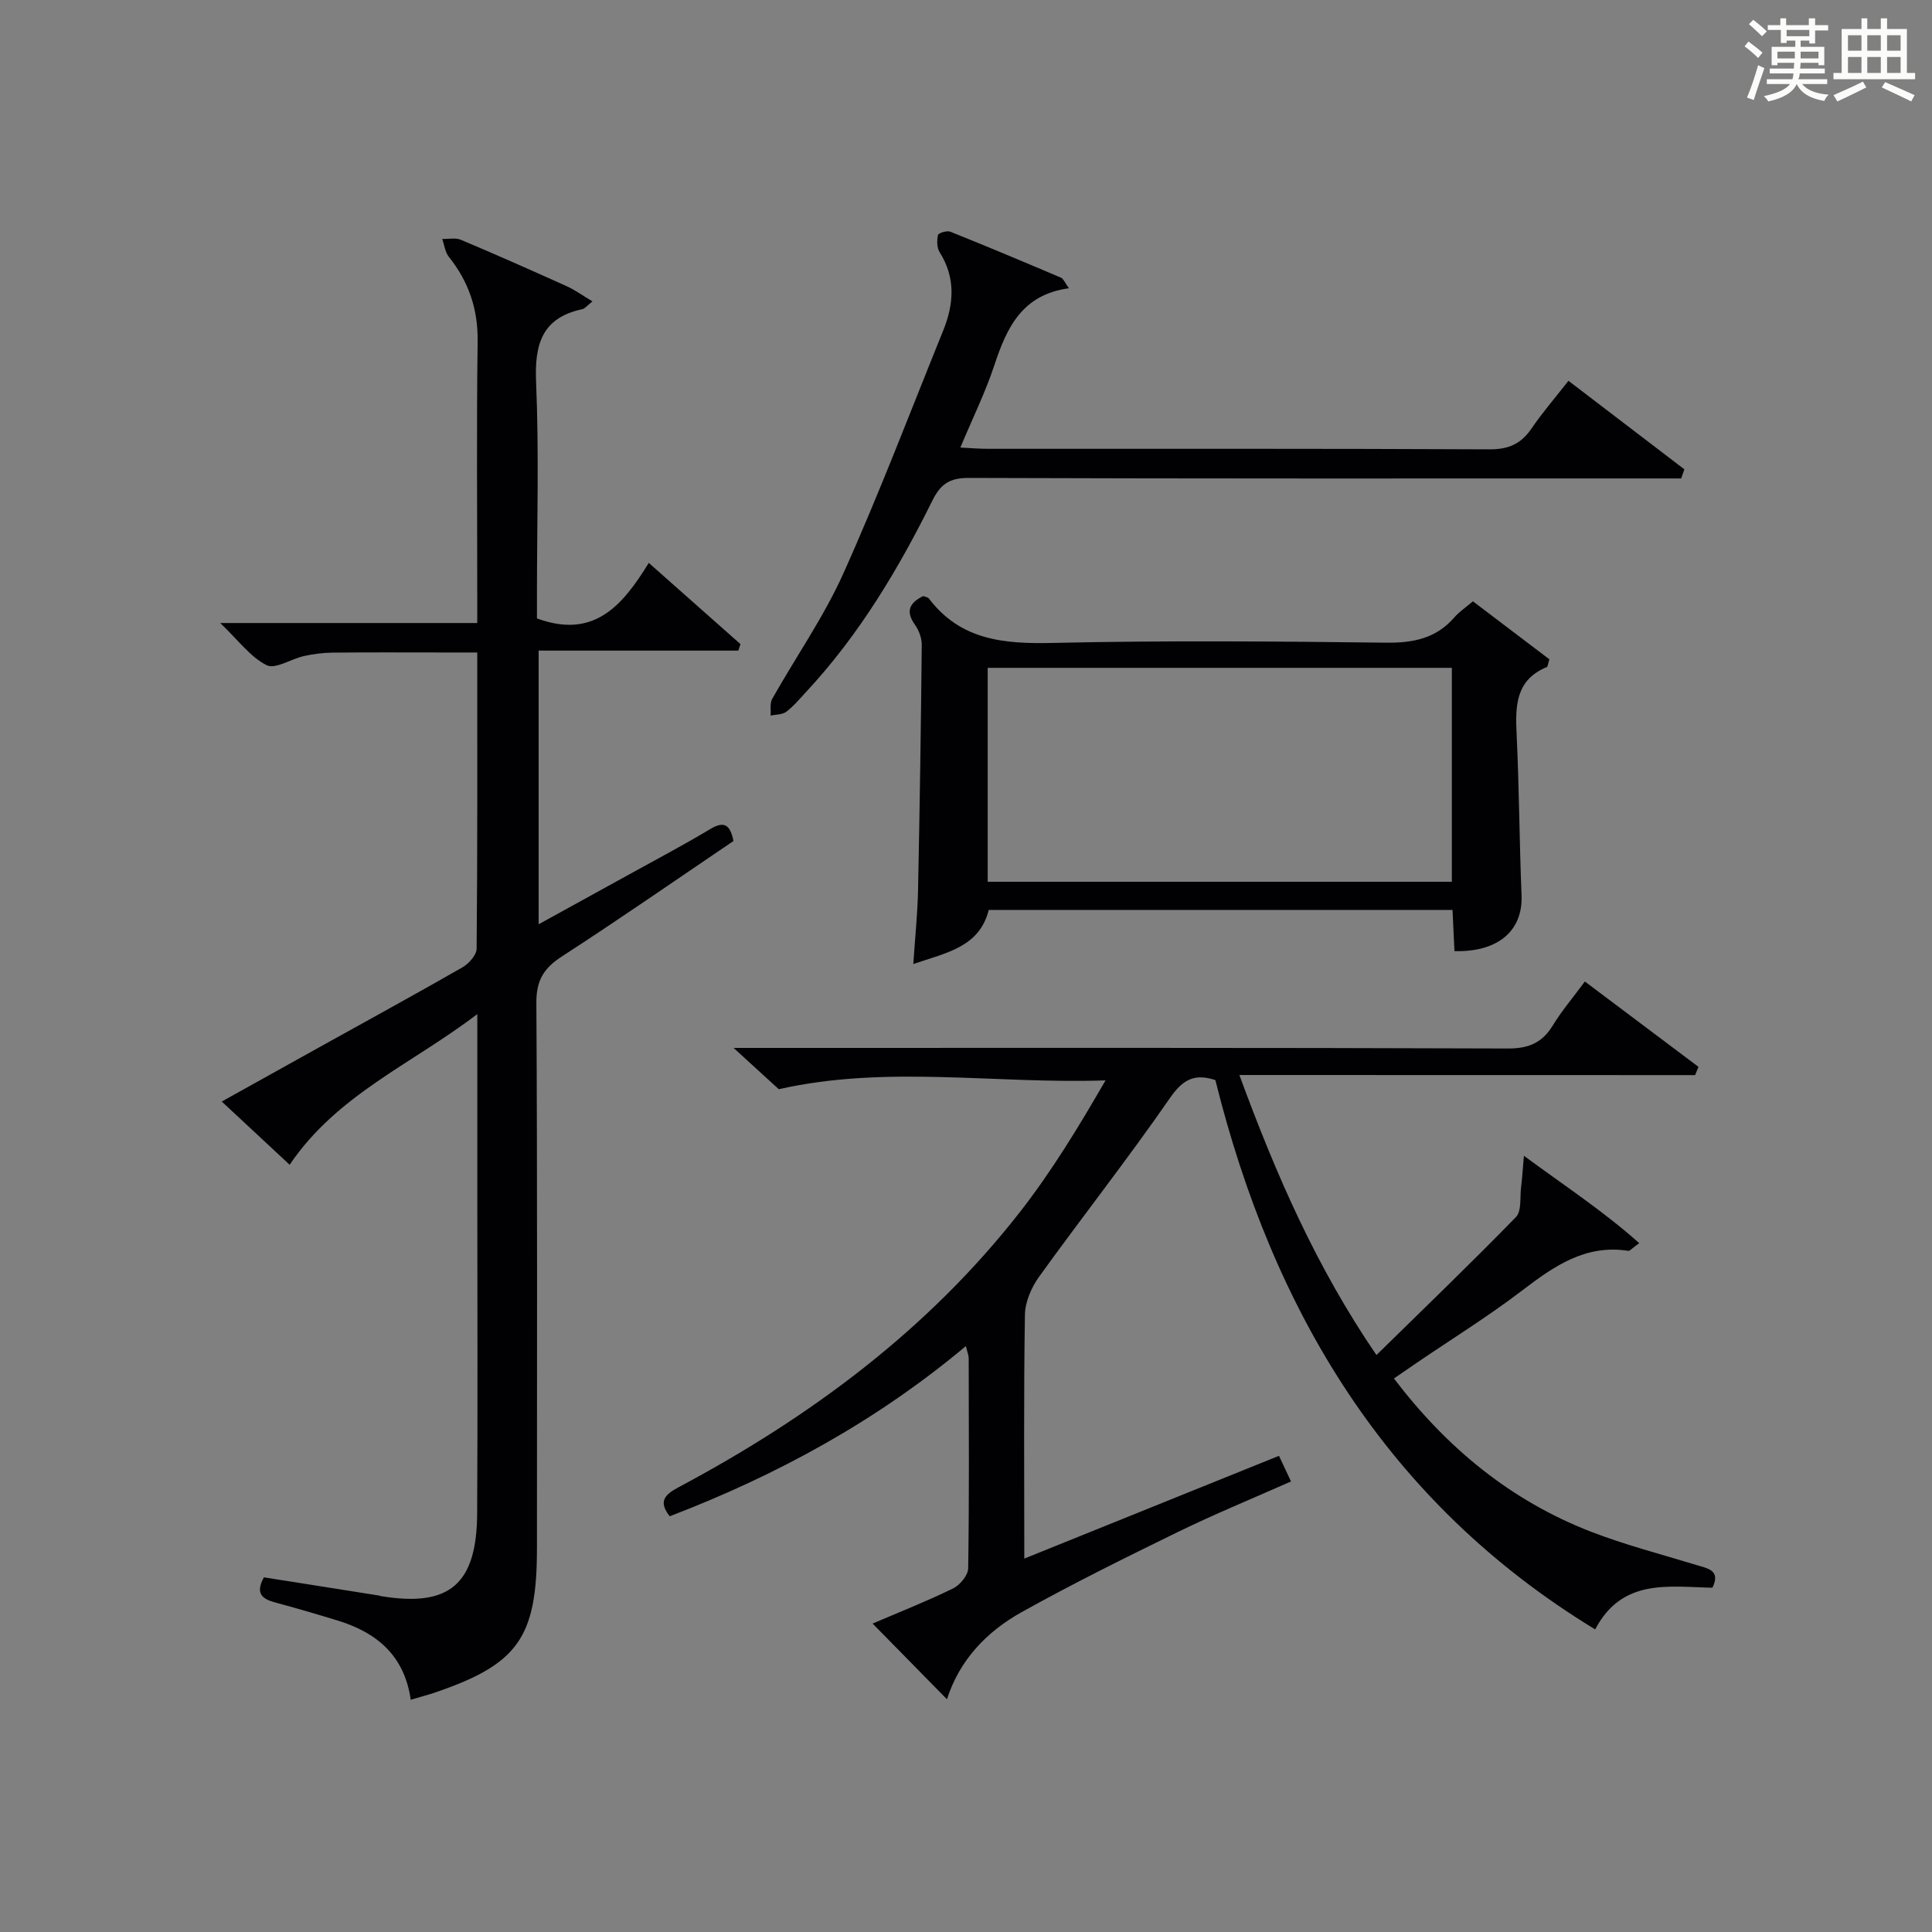 <?xml version="1.0" encoding="utf-8"?>
<svg version="1.1" id="漢_ZDIC_典" xmlns="http://www.w3.org/2000/svg" xmlns:xlink="http://www.w3.org/1999/xlink" x="0px" y="0px"
	 viewBox="0 0 400 400" style="enable-background:new 0 0 400 400;" xml:space="preserve">
<rect x="0" y="0" width="400" height="400" fill="#808080" stroke="none"/>
<style type="text/css">
	.st1{fill:#010104;}
	.st0{fill:#fbfcfa;}
</style>
<g>
	<path class="st0" d="M361.2,9.6l0.8-1c0.9,0.7,1.9,1.4,2.9,2.3L364,12C363,11,362,10.2,361.2,9.6z M361.7,20.2
		c0.9-2.1,1.6-4.3,2.3-6.7c0.4,0.2,0.8,0.4,1.3,0.6c-0.7,2.1-1.5,4.3-2.2,6.6L361.7,20.2z M362.1,5l0.9-0.9c1,0.8,2,1.6,2.8,2.4
		l-1,1C363.9,6.6,363,5.8,362.1,5z M374.6,3.8h1.2v1.4h2.7v1.1h-2.7v2.7h-1.2V8.4h-1.8v1.3h4.9v3.8h-1.2v-0.5h-3.7
		c0,0.4-0.1,0.9-0.1,1.2h5.1v1h-5.2c0,0.5-0.1,0.9-0.3,1.2h6v1h-5.2c1.1,1.3,2.9,2,5.5,2.2c-0.4,0.4-0.7,0.8-0.9,1.3
		c-2.9-0.5-4.8-1.6-5.7-3.5H372c-0.8,1.7-2.7,2.9-5.9,3.6c-0.2-0.4-0.6-0.8-0.9-1.1c2.8-0.6,4.6-1.4,5.4-2.5h-4.8v-1h5.3
		c0.1-0.3,0.2-0.7,0.2-1.2h-4.9v-1h5c0-0.4,0-0.8,0.1-1.2H368v0.5h-1.2V9.7h4.9V8.4h-1.8v0.5h-1.2V6.2H366V5.2h2.6V3.8h1.2v1.4h4.7
		V3.8z M368,12.1h3.6c0-0.4,0-0.9,0-1.4H368V12.1z M369.9,7.5h4.7V6.2h-4.7V7.5z M376.5,10.7h-3.7c0,0.5,0,1,0,1.4h3.7V10.7z"/>
	<path class="st0" d="M385.3,3.8h1.3V6h2.8V3.8h1.3V6h4.1v9.1h1.7v1.3h-16.9v-1.3h1.7V6h4.1V3.8z M385.7,16.9l0.7,1.2
		c-1.8,0.9-3.8,1.9-6,2.9c-0.2-0.4-0.5-0.8-0.8-1.3C381.9,18.7,383.9,17.8,385.7,16.9z M382.6,10.5h2.8V7.3h-2.8V10.5z M382.6,15.1
		h2.8v-3.3h-2.8V15.1z M386.6,10.5h2.8V7.3h-2.8V10.5z M386.6,15.1h2.8v-3.3h-2.8V15.1z M390.3,17c2.1,0.9,4.1,1.8,6.1,2.7l-0.7,1.3
		c-2.2-1.1-4.2-2-6.1-2.9L390.3,17z M393.5,7.3h-2.8v3.2h2.8V7.3z M390.7,15.1h2.8v-3.3h-2.8V15.1z"/>
	
	<path class="st1" d="M256.6,222.57c7.67,20.87,15.97,39.8,28.38,57.98c9.84-9.66,19.52-18.96,28.88-28.57c1.2-1.23,0.8-4.05,1.06-6.15
		c0.23-1.84,0.34-3.7,0.59-6.54c8.55,6.31,16.5,11.5,23.87,18.09c-1.7,1.25-1.98,1.63-2.2,1.6c-8.92-1.41-15.44,3.17-22.07,8.23
		c-7,5.34-14.52,10-21.81,14.96c-1.48,1.01-2.95,2.03-4.7,3.23c11,14.46,24.23,25.29,40.76,31.71c7.09,2.75,14.51,4.66,21.8,6.89
		c2.41,0.74,5.15,1.08,3.38,4.72c-9.09-0.18-18.68-2.01-24.28,8.63c-43.2-26.3-66.75-65.97-78.63-113.73
		c-4.3-1.42-6.73-0.15-9.4,3.71c-8.69,12.56-18.15,24.58-27.08,36.98c-1.6,2.22-2.91,5.22-2.95,7.88
		c-0.27,16.48-0.13,32.97-0.13,50.5c17.79-7.18,35.04-14.14,52.73-21.28c0.86,1.84,1.6,3.4,2.49,5.31
		c-8.05,3.57-15.88,6.78-23.46,10.48c-10.88,5.31-21.75,10.69-32.32,16.58c-7.25,4.04-12.88,9.95-15.45,18.04
		c-5.24-5.34-10.3-10.49-15.4-15.68c5.21-2.23,11.03-4.53,16.65-7.26c1.43-0.7,3.12-2.73,3.14-4.17
		c0.23-14.49,0.13-28.99,0.11-43.48c0-0.61-0.27-1.22-0.58-2.54c-18.62,15.6-39.22,26.77-61.32,35.24
		c-2.41-3.07-1.05-4.48,1.83-6.01c27.15-14.47,51.53-32.49,70.61-56.9c6.61-8.45,12.21-17.69,17.79-27.34
		c-22.79,0.79-45.31-3.23-67.65,1.83c-2.38-2.17-5.39-4.92-9.36-8.55c2.86,0,4.6,0,6.34,0c51.32,0,102.63-0.07,153.95,0.12
		c4.37,0.02,7.14-1.2,9.35-4.82c1.81-2.96,4.08-5.63,6.61-9.05c7.91,5.94,15.72,11.81,23.52,17.67c-0.23,0.57-0.47,1.14-0.7,1.71
		C319.81,222.57,288.68,222.57,256.6,222.57z"/>
	<path class="st1" d="M85.04,351.92c-1.33-9.24-7.09-13.94-15.15-16.41c-4.28-1.31-8.58-2.57-12.9-3.73c-2.64-0.71-4.22-1.82-2.35-5.21
		c7.82,1.24,15.8,2.5,23.77,3.76c0.16,0.03,0.32,0.1,0.48,0.13c14.13,2.34,19.81-2.41,19.9-17.09c0.13-22.66,0.03-45.31,0.03-67.97
		c0-11.3,0-22.6,0-35.44c-13.68,10.43-29.03,16.67-38.85,31.19c-4.57-4.26-9.01-8.39-14.06-13.09c7.05-3.92,13.63-7.59,20.22-11.25
		c9.88-5.49,19.8-10.91,29.61-16.53c1.33-0.76,2.93-2.55,2.94-3.87c0.19-20.14,0.13-40.29,0.13-61.32c-2.48,0-4.72,0-6.96,0
		c-7.66,0-15.33-0.05-22.99,0.03c-1.97,0.02-3.97,0.28-5.9,0.7c-2.67,0.59-5.95,2.8-7.76,1.9c-3.34-1.67-5.8-5.1-9.6-8.73
		c18.46,0,35.51,0,53.21,0c0-2.26,0-4.03,0-5.8c0-17.49-0.16-34.99,0.08-52.48c0.09-6.7-1.84-12.37-5.95-17.52
		c-0.79-0.98-0.94-2.47-1.39-3.72c1.3,0.04,2.76-0.29,3.88,0.18c7.35,3.1,14.64,6.33,21.91,9.61c1.72,0.78,3.28,1.92,5.32,3.14
		c-1.1,0.87-1.54,1.49-2.1,1.61c-8.33,1.79-9.9,7.21-9.57,15.05c0.62,14.63,0.18,29.31,0.18,43.97c0,1.79,0,3.59,0,5.01
		c11.81,4.33,17.71-2.65,23.15-11.5c6.58,5.82,12.79,11.32,18.99,16.82c-0.15,0.45-0.3,0.9-0.45,1.34c-13.67,0-27.34,0-41.34,0
		c0,19.15,0,37.5,0,56.66c6.49-3.57,12.54-6.89,18.58-10.23c5.68-3.14,11.42-6.17,16.98-9.5c3-1.8,4.12-0.7,4.78,2.49
		c-11.76,7.95-23.49,16.11-35.48,23.87c-3.74,2.42-5.35,4.91-5.33,9.56c0.22,37.65,0.12,75.3,0.12,112.95
		c0,18.73-3.94,24.18-21.79,30.15C88.12,351.04,86.84,351.38,85.04,351.92z"/>
	<path class="st1" d="M304.96,124.5c5.54,4.2,10.78,8.18,15.82,12c-0.32,1.03-0.33,1.53-0.52,1.6c-6.49,2.68-6.54,8.06-6.26,13.91
		c0.53,11.12,0.57,22.26,1.02,33.38c0.29,7.26-4.81,11.77-13.89,11.53c-0.13-2.72-0.26-5.47-0.4-8.53c-32.11,0-64.01,0-96.02,0
		c-1.94,7.69-8.68,8.83-15.62,11.2c0.37-5.5,0.87-10.35,0.98-15.2c0.35-16.96,0.6-33.92,0.77-50.88c0.01-1.4-0.59-3.01-1.41-4.16
		c-1.95-2.75-1.2-4.51,1.7-5.94c0.34,0.14,0.95,0.19,1.2,0.52c6.59,8.69,15.65,9.41,25.71,9.18c22.96-0.52,45.95-0.33,68.92-0.05
		c5.66,0.07,10.38-0.88,14.17-5.26C302.09,126.68,303.37,125.84,304.96,124.5z M204.49,138.27c0,15.07,0,29.76,0,44.29
		c32.33,0,64.23,0,96.1,0c0-14.95,0-29.52,0-44.29C268.48,138.27,236.7,138.27,204.49,138.27z"/>
	<path class="st1" d="M221.31,59.68c-9.69,1.3-12.87,8.16-15.43,15.9c-1.86,5.64-4.51,11.01-7.05,17.08c2.15,0.11,3.87,0.26,5.59,0.26
		c34.66,0.01,69.32-0.06,103.98,0.11c3.95,0.02,6.53-1.15,8.69-4.32c2.24-3.28,4.86-6.31,7.64-9.87c8.15,6.22,16.07,12.28,24,18.33
		c-0.22,0.63-0.44,1.26-0.66,1.89c-1.86,0-3.71,0-5.57,0c-47.32,0-94.65,0.06-141.97-0.11c-3.97-0.01-5.81,1.3-7.5,4.71
		c-7.04,14.2-15.14,27.75-26,39.45c-1.36,1.46-2.65,3.04-4.22,4.24c-0.81,0.63-2.16,0.56-3.27,0.81c0.09-1.17-0.18-2.54,0.34-3.47
		c4.89-8.69,10.69-16.96,14.75-26.01c7.41-16.5,13.84-33.44,20.64-50.22c2.23-5.5,2.63-10.92-0.73-16.25
		c-0.58-0.93-0.59-2.43-0.34-3.55c0.1-0.42,1.86-0.97,2.55-0.69c7.69,3.08,15.32,6.29,22.94,9.53
		C220.18,57.72,220.44,58.48,221.31,59.68z"/>
	
</g>
</svg>
